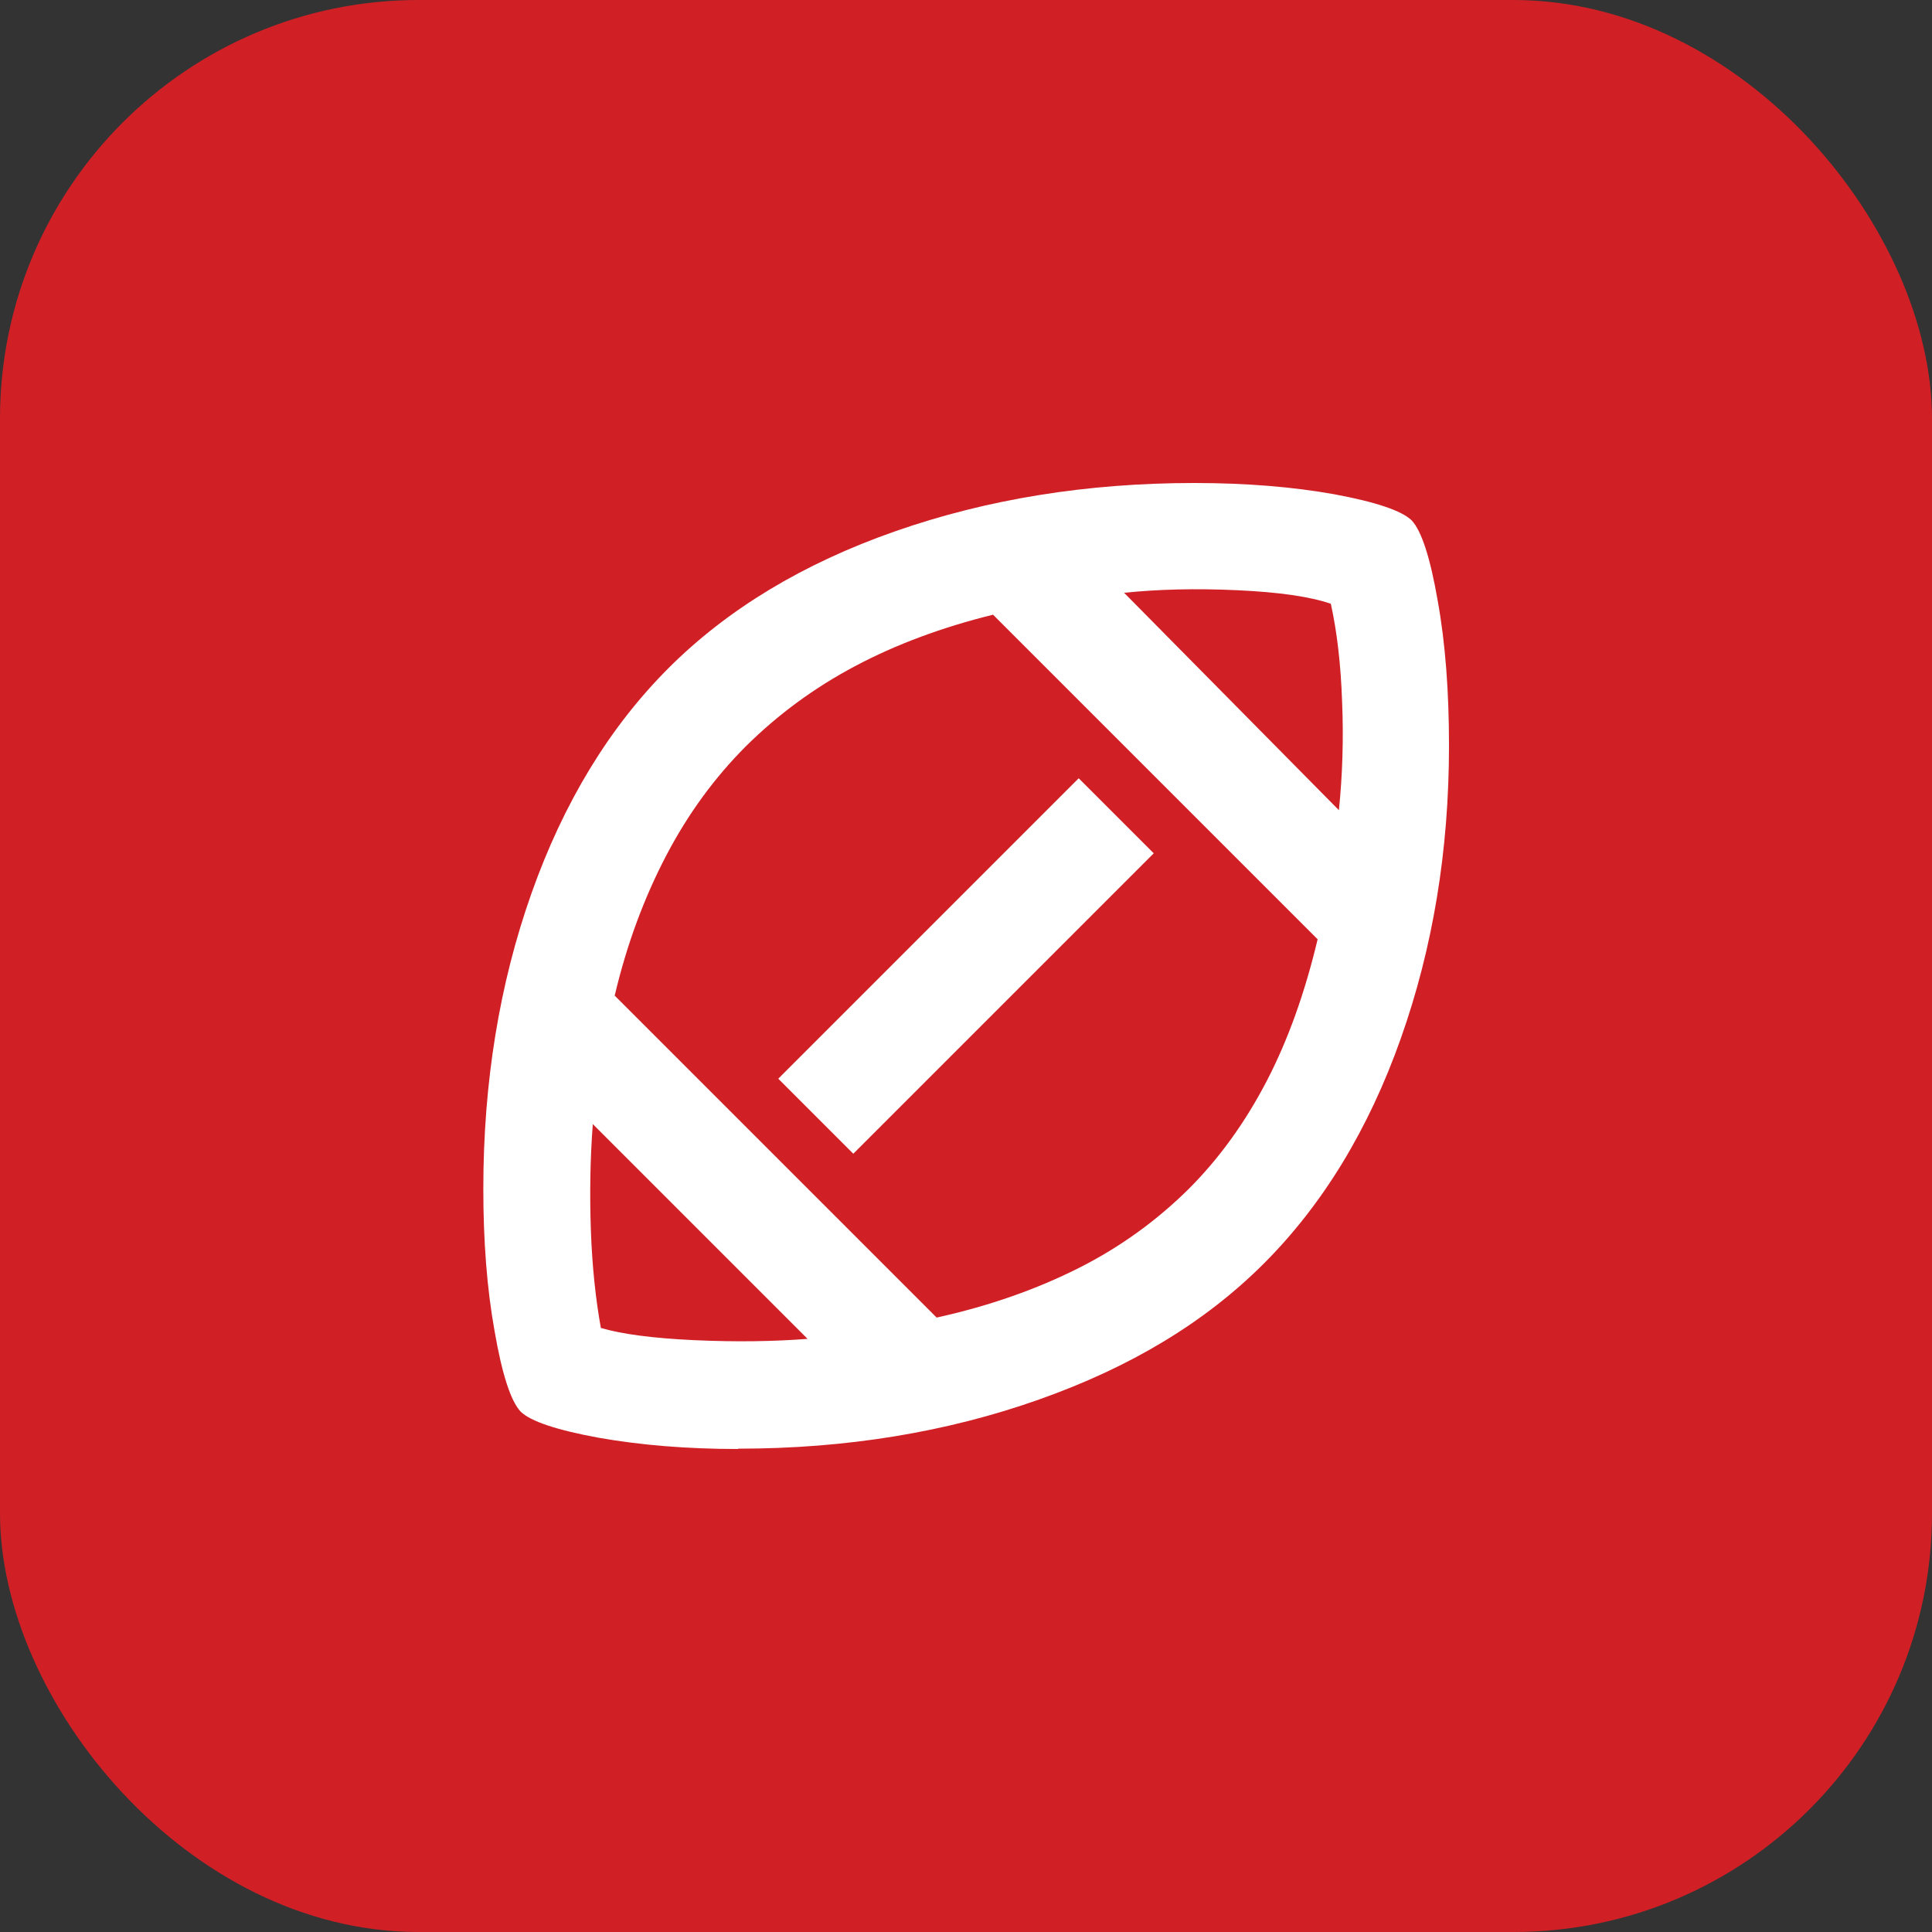 <?xml version="1.0" encoding="UTF-8"?><svg id="Layer_1" xmlns="http://www.w3.org/2000/svg" width="60" height="60" viewBox="0 0 60 60"><rect x="0" y="0" width="60" height="60" fill="#333333" stroke="none"/><defs><style>.cls-1{fill:#fff;}.cls-2{fill:#d02026;}</style></defs><rect class="cls-2" width="60" height="60" rx="13" ry="13"/><path class="cls-1" d="M25.08,41.58l-6.67-6.67c-.08,1.06-.1,2.15-.06,3.29.04,1.14.15,2.15.31,3.04.64.19,1.6.32,2.9.38s2.47.04,3.52-.04ZM29.08,40.92c1.64-.36,3.11-.88,4.42-1.54s2.44-1.49,3.42-2.46c.94-.94,1.75-2.06,2.42-3.35.67-1.29,1.19-2.76,1.58-4.4l-10.08-10.08c-1.58.39-3.01.92-4.29,1.6-1.28.68-2.4,1.51-3.38,2.48-.97.97-1.8,2.1-2.48,3.4s-1.22,2.74-1.6,4.35l10,10ZM26.5,35.83l-2.33-2.33,9.33-9.33,2.33,2.33-9.33,9.33ZM41.58,25.17c.11-1.08.15-2.21.1-3.38-.04-1.17-.16-2.18-.35-3.04-.64-.22-1.6-.36-2.9-.42-1.29-.06-2.47-.03-3.52.08l6.67,6.75ZM22.92,45c-1.58,0-3.03-.12-4.33-.35-1.31-.24-2.11-.51-2.42-.81-.31-.33-.58-1.17-.81-2.5-.24-1.33-.35-2.81-.35-4.42,0-3.31.5-6.37,1.5-9.19,1-2.82,2.42-5.15,4.25-6.98s4.18-3.25,7.04-4.25c2.86-1,5.96-1.5,9.29-1.5,1.61,0,3.06.12,4.35.35,1.29.24,2.09.51,2.4.81.31.33.58,1.17.81,2.5.24,1.33.35,2.83.35,4.5,0,3.25-.5,6.28-1.5,9.1-1,2.82-2.42,5.15-4.25,6.98s-4.14,3.22-7,4.23c-2.86,1.01-5.97,1.52-9.33,1.52Z"/></svg>